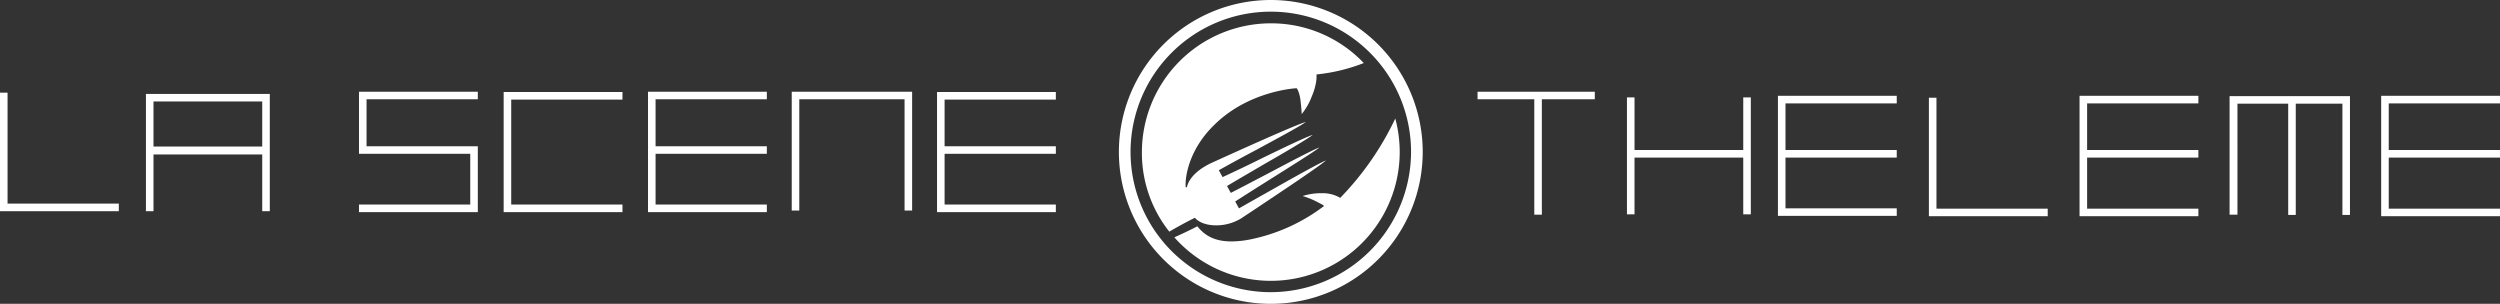 <svg xmlns="http://www.w3.org/2000/svg" viewBox="0 0 793.2 96.4">
      <rect x="0" y="0" width="793.2" height="96.4" fill="#333333" stroke="none"/>
      <g id="ae05c755-b274-47a0-8c48-c702e0dcc100" data-name="logo">
        <path d="M379.1,69.1l.1.1c1.4,1.5,3.8,2.3,6.7,2.3a15.172,15.172,0,0,0,8.2-2.4c1-.7,2.6-1.7,4.5-3,6.6-4.4,20-13.3,22.1-15.2-1.8.7-9,4.7-15.9,8.6-3.9,2.2-8,4.5-11.5,6.5l-.2.1-1.2-2.2.2-.1c3.4-2.2,7.4-4.7,11.2-7.1,6.8-4.3,13.9-8.7,15.3-9.9-1.8.6-9,4.4-16,8.1-4,2.1-8.2,4.3-11.9,6.2l-.2.1L389.3,59l.2-.1c3.5-2.1,7.5-4.4,11.4-6.7,7-4,14.1-8.2,15.6-9.4-1.8.5-9.3,4.1-16.5,7.6-4,2-8.2,4-11.9,5.7l-.2.1L386.7,54l.2-.1c3.6-2,7.6-4.2,11.6-6.3,7-3.8,14.3-7.7,15.8-8.9-2.2.6-12.1,4.9-29.5,12.8-7.8,3.5-8.2,7.9-8.2,7.9h-.4c-.3-3.6,1.3-12.3,9.1-19.8,10.9-10.8,25.8-11.6,26-11.6h.1l.1.1s.9,1.2,1.2,4.4c.2,1.9.3,3.1.3,3.7a20.183,20.183,0,0,0,3.2-5.6c1.8-4.2,1.5-6.8,1.5-6.8v-.2h.2A56.585,56.585,0,0,0,432.7,20,40.527,40.527,0,0,0,403.2,7.4a40.949,40.949,0,0,0-40.9,40.9A40.147,40.147,0,0,0,371,73.5c3.4-2,6.1-3.4,7.9-4.3Z" style="fill: #fff"/>
        <path d="M403.2,0a48.2,48.2,0,1,0,48.2,48.2A48.226,48.226,0,0,0,403.2,0Zm0,92.7a44.5,44.5,0,1,1,44.5-44.5A44.599,44.599,0,0,1,403.2,92.7Z" style="fill: #fff"/>
        <path d="M425.3,62.7l-.1.1-.1-.1a11.12,11.12,0,0,0-5.8-1.4h-.6a19.204,19.204,0,0,0-5.4.9,26.401,26.401,0,0,1,4.3,1.7c2.3,1.2,2.3,1.2,2.3,1.3l.2.2-.2.1A57.431,57.431,0,0,1,396.5,76a30.891,30.891,0,0,1-5.8.6c-4.8,0-8.2-1.5-10.8-4.8-2.9,1.5-5.5,2.7-7.3,3.5a40.877,40.877,0,0,0,71.5-27.1,41.662,41.662,0,0,0-1.4-10.6A93.118,93.118,0,0,1,425.3,62.7Z" style="fill: #fff"/>
      </g>
      <path id="fb5a34c4-3ab0-44e6-a6f7-b5786f862798" data-name="texte" d="M243.3,31.5V29.1H205.6V67.3h37.7V64.9H208V48.8h35.3V46.4H208V31.5Zm7.9,35.3h2.4V31.5H287V66.8h2.4V29.1H251.2Zm46.1.5H335V64.9H299.7V48.8H335V46.4H299.7V31.6H335V29.2H297.3Zm-137.5,0h37.7V64.9H162.2V31.6h35.3V29.2H159.8ZM46.3,67h2.4V49H83.2V67h2.4V29.8H46.3Zm2.4-34.8H83.2V46.5H48.7ZM2.4,29.4H0V67H37.7V64.6H2.4Zm149.2,2.1V29.1H113.9V48.8h35.3V64.9H113.9v2.4h37.7V46.4H116.3V31.5Zm508.2-1.1h0V68.6h37.7V66.2H662.2V50h35.3V47.6H662.2V32.8h35.3V30.4ZM564.1,68.5h37.7V66.1H566.5V50h35.3V47.6H566.5V32.8h35.3V30.4H564.1Zm143.4-.4h2.4V32.9H726V68.2h2.4V32.9h14.8V68.2h2.4V30.5H707.4V68.1ZM614.4,31H612V68.6h37.7V66.2H614.4Zm143.5,1.8h35.3V30.4H755.5V68.6h37.7V66.2H757.9V50h35.3V47.6H757.9ZM553.1,47.6H518.6V30.9h-2.4V68h2.4V50h34.5V68h2.4V30.9h-2.4ZM468.8,31.5h18V68.1h2.4V31.5H506V29.1H468.8Z" style="fill: #fff"/>
</svg>